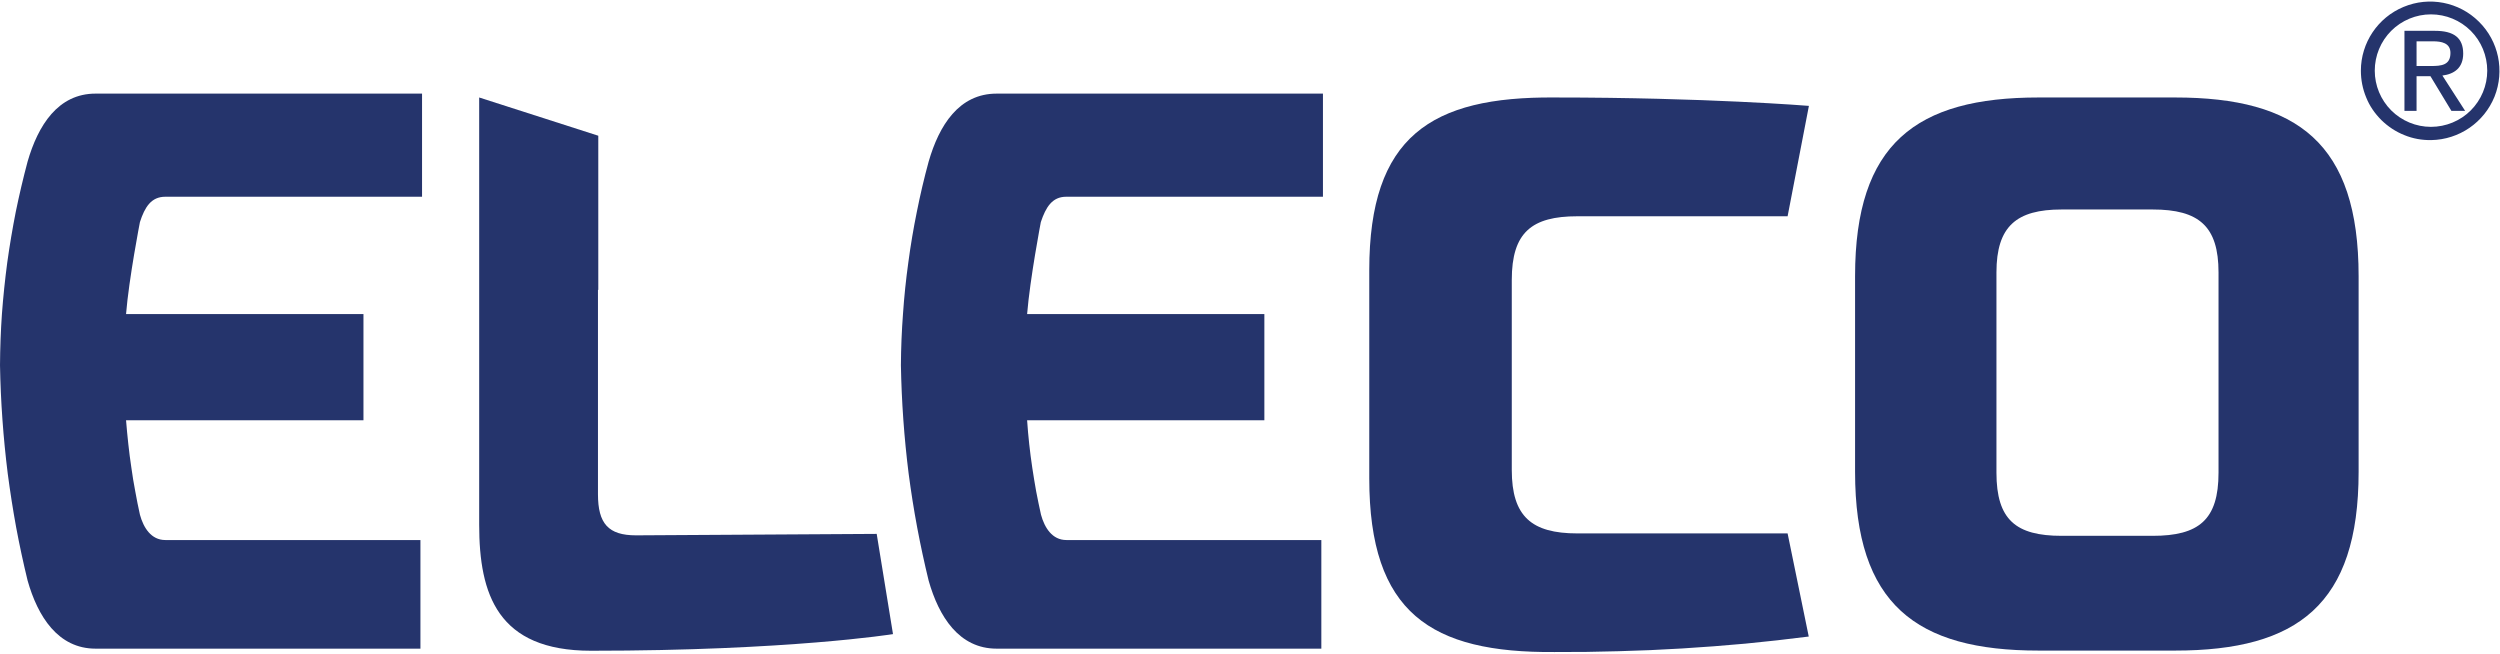 <svg version="1.2" xmlns="http://www.w3.org/2000/svg" viewBox="0 0 1549 405" width="1549" height="405">
	<title>Eleco_Primary_Logo-svg</title>
	<style>
		.s0 { fill: #25346c } 
	</style>
	<g id="Layer_2">
		<g id="Lager_1">
			<path class="s0" d="m370.5 179.6v126.6c0 18.2 6.4 25.5 23.6 25.5l149.1-0.9 10.1 62.1c0 0-64.5 10.3-187.1 10.3-57.9 0-69.3-34.9-69.3-78.1v-264.7l73.8 23.7v95.5z"/>
			<path class="s0" d="m59.2 58h202.3v63.9h-159.1c-8.7 0-12.7 6.4-15.7 15.7 0 0-6.8 34.9-8.6 57h147.1v65.8h-147.1q0.6 7.4 1.4 14.7 0.8 7.4 1.9 14.7 1 7.3 2.4 14.6 1.3 7.3 2.9 14.5c2.2 8.1 7 15.7 15.7 15.7h158.1v67.3h-201.3c-23.2 0-35.8-19.9-42.1-42.2q-4-16.4-7.1-33-3-16.5-5.2-33.2-2.1-16.8-3.3-33.6-1.2-16.8-1.5-33.6 0.1-16 1.2-31.9 1.2-16 3.3-31.8 2.2-15.8 5.3-31.5 3.2-15.6 7.3-31c6.5-22.5 18.9-42.1 42.1-42.1z"/>
			<path class="s0" d="m617.5 58h202.2v63.9h-159.1c-8.6 0-12.6 6.4-15.7 15.7 0 0-6.7 34.9-8.5 57h147v65.8h-147q0.5 7.4 1.3 14.7 0.8 7.4 1.9 14.7 1.1 7.3 2.4 14.6 1.4 7.3 3 14.5c2.2 8.1 7 15.7 15.7 15.7h158v67.3h-201.2c-23.3 0-35.8-19.9-42.1-42.1q-4-16.4-7.1-32.9-3.1-16.6-5.3-33.4-2.1-16.7-3.3-33.5-1.2-16.9-1.5-33.7 0.1-16 1.3-31.9 1.1-16 3.3-31.8 2.1-15.8 5.3-31.5 3.1-15.6 7.3-31c6.5-22.5 18.8-42.1 42.1-42.1z"/>
			<path class="s0" d="m1120.7 394.4q-19.6 2.5-39.3 4.4-19.6 1.8-39.3 3-19.7 1.2-39.5 1.7-19.7 0.6-39.4 0.5c-76.6 0.6-114.8-24.2-114.8-107.6v-129c0-82.9 38.3-107.6 114.8-107 94.1 0 157.6 5.2 157.6 5.2l-13.2 68.4h-130.3c-28.2 0-40.6 10-40.6 39.4v117.8c0 28.8 12.3 39.3 40.6 39.3h130.3z"/>
			<path fill-rule="evenodd" class="s0" d="m1461.4 171.1v121.3c0 82.1-37.8 110.7-113.7 110.7h-84.6c-75.8 0-113.7-28.6-113.7-110.7v-121.3c0-82.2 37.9-110.7 113.7-110.7h84.6c75.9 0 113.7 28.5 113.7 110.7zm-86.8 121.8v-124.1c0-28.6-12.1-39-40.8-39h-56.4c-28 0-40.4 10.4-40.4 39v124.1c0 29.2 12.1 39.1 40.4 39.1h56.4c28.6 0 40.8-9.9 40.8-39.1z"/>
			<path fill-rule="evenodd" class="s0" d="m1489.7 83.7c-5.3-2.1-10.1-5.3-14.2-9.3-4-4-7.3-8.7-9.4-14-2.2-5.3-3.3-10.9-3.3-16.6 0-17.3 10.5-32.9 26.4-39.5 16-6.7 34.4-3.1 46.7 9.1 12.3 12.1 16.1 30.4 9.7 46.5-6.5 16-21.9 26.6-39.2 26.9-5.7 0.1-11.4-0.9-16.7-3.1zm-8.1-15.3c6.5 6.5 15.4 10.2 24.6 10.2 9.3 0 18.2-3.7 24.7-10.2 6.5-6.5 10.2-15.4 10.2-24.6 0-9.3-3.7-18.2-10.2-24.7-6.5-6.5-15.4-10.2-24.7-10.2-9.2 0-18.1 3.7-24.6 10.2-6.5 6.5-10.2 15.4-10.2 24.7 0 9.2 3.7 18.1 10.2 24.6zm15.7 0.3h-7.5v-49.6h18.9c11.7 0 17.5 4.3 17.5 14.1 0 8.9-5.6 12.7-12.9 13.6l14.1 21.9h-8.5l-13-21.5h-8.6zm8.9-27.8c6.5 0 12.1-0.5 12.1-8.1 0-6.2-5.6-7.2-10.8-7.2h-10.2v15.3z"/>
		</g>
	</g>
</svg>